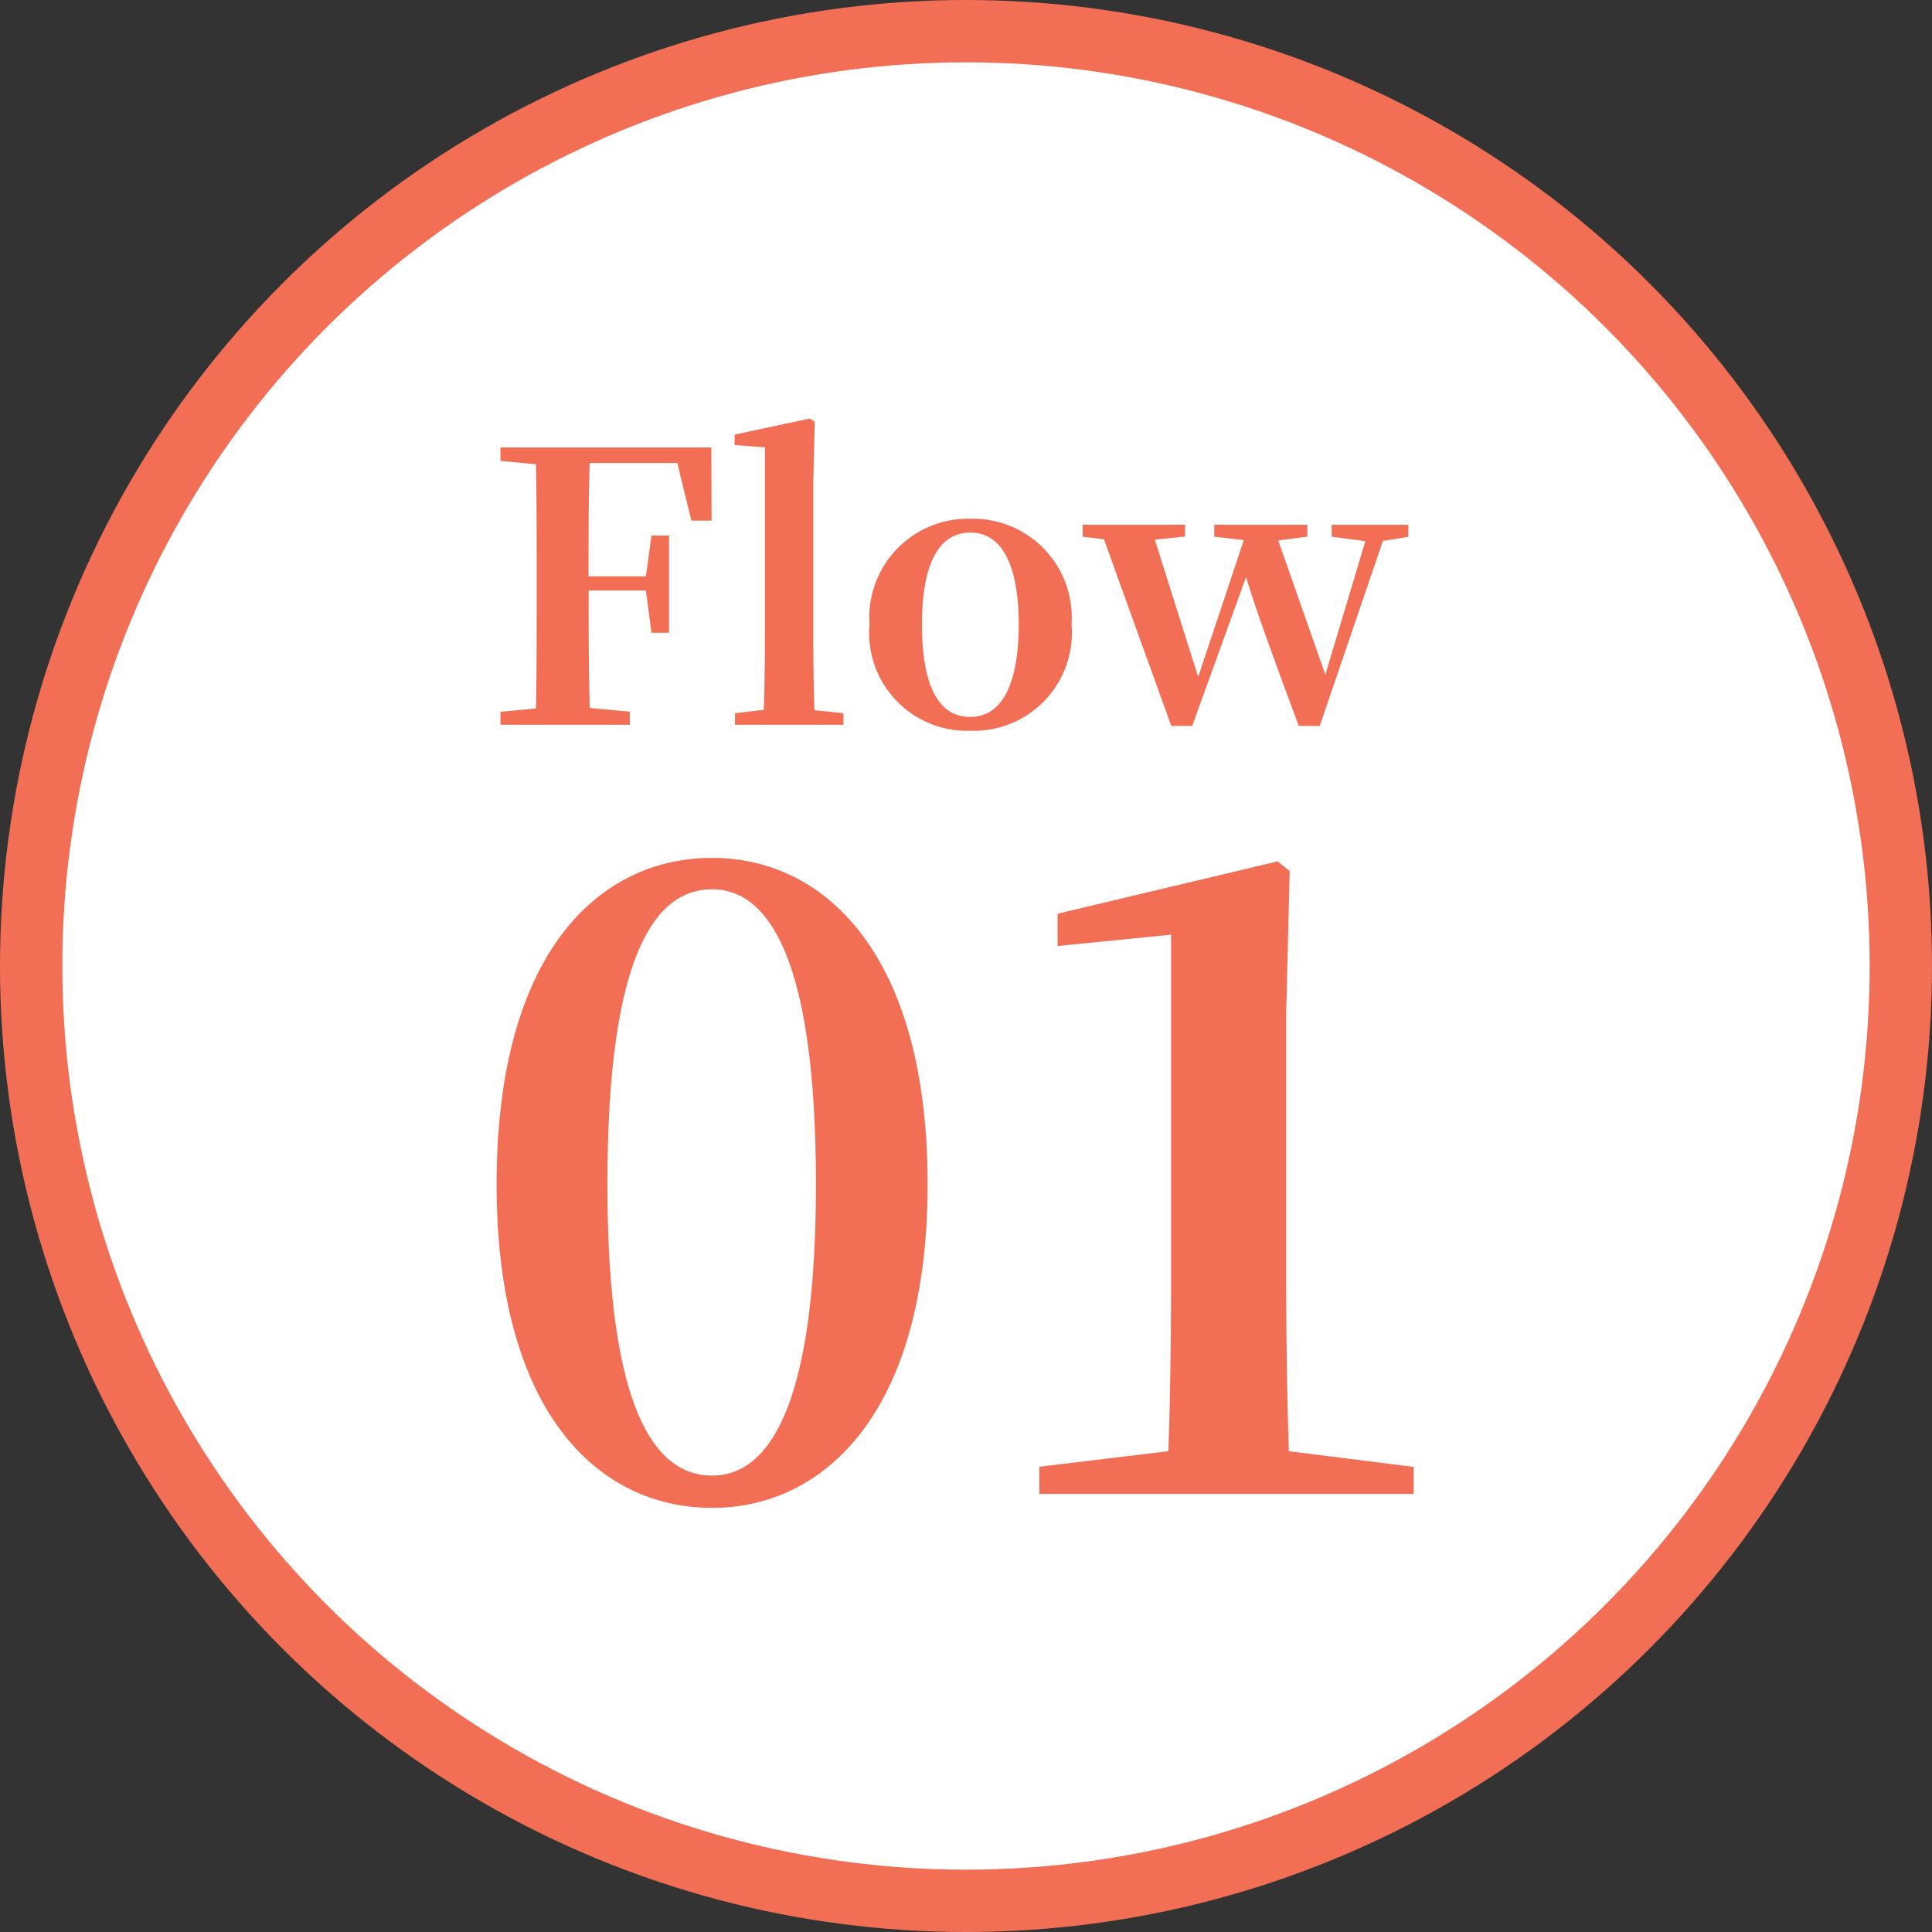 <svg xmlns="http://www.w3.org/2000/svg" width="62" height="62" viewBox="0 0 62 62"><rect x="0" y="0" width="62" height="62" fill="#333333" stroke="none"/><g id="&#x30B0;&#x30EB;&#x30FC;&#x30D7;_1550" data-name="&#x30B0;&#x30EB;&#x30FC;&#x30D7; 1550" transform="translate(-169 -1427.364)"><circle id="&#x6955;&#x5186;&#x5F62;_60" data-name="&#x6955;&#x5186;&#x5F62; 60" cx="30" cy="30" r="30" transform="translate(170 1428.364)" fill="#fff" stroke="#f26f55" stroke-linecap="round" stroke-linejoin="round" stroke-width="2"></circle><g id="&#x30B0;&#x30EB;&#x30FC;&#x30D7;_1549" data-name="&#x30B0;&#x30EB;&#x30FC;&#x30D7; 1549"><path id="&#x30D1;&#x30B9;_336" data-name="&#x30D1;&#x30B9; 336" d="M-11.508-9.94c0-7.448,1.568-9.464,3.36-9.464,1.736,0,3.332,2.044,3.332,9.464,0,7.336-1.6,9.352-3.332,9.352C-9.94-.588-11.508-2.6-11.508-9.94Zm3.36-10.472c-3.64,0-6.916,3.052-6.916,10.472C-15.064-2.6-11.788.448-8.148.448-4.564.448-1.232-2.6-1.232-9.94-1.232-17.36-4.564-20.412-8.148-20.412ZM10.36-1.372q-.084-2.6-.084-5.208v-8.9l.112-4.508L10-20.3,2.94-18.62v1.036l3.64-.364V-6.58q0,2.6-.084,5.208l-4.144.5V0H14.364V-.868Z" transform="translate(200 1475.306)" fill="#f26f55"></path><path id="&#x30D1;&#x30B9;_337" data-name="&#x30D1;&#x30B9; 337" d="M-8.652-8.4-8.2-6.552h.648L-7.56-8.9h-6.768v.432l1.14.108c.024,1.212.024,2.424.024,3.624v.588c0,1.224,0,2.436-.024,3.624l-1.14.108V0h4.152V-.42L-11.46-.54c-.036-1.2-.036-2.436-.036-3.768H-9.66l.18,1.356h.564v-3.12H-9.48l-.18,1.308H-11.5c0-1.26,0-2.46.036-3.636Zm4.4,7.932c-.024-.768-.036-1.6-.036-2.352V-7.812l.048-1.908L-4.4-9.828l-2.412.516v.336l.972.072V-2.82c0,.756-.012,1.584-.036,2.34L-6.8-.372V0h3.48V-.372Zm5,.66A3.149,3.149,0,0,0,4-3.228,3.17,3.17,0,0,0,.756-6.612a3.17,3.17,0,0,0-3.24,3.384A3.143,3.143,0,0,0,.756.192Zm0-.444c-1,0-1.548-.972-1.548-2.964S-.24-6.168.756-6.168c.972,0,1.548.972,1.548,2.952S1.728-.252.756-.252ZM14.808-6.42h-2.46v.384l1.08.144L12.144-1.608,10.632-5.916l.936-.12V-6.42H8.58v.384l.948.108L8.064-1.536,6.672-5.94l.972-.1V-6.42H4.356v.384l.684.084L7.2.036h.672L9.6-4.74c.288.96.72,2.16,1.692,4.776h.672L13.992-5.9l.816-.132Z" transform="translate(199.387 1450.623)" fill="#f26f55"></path></g></g></svg>